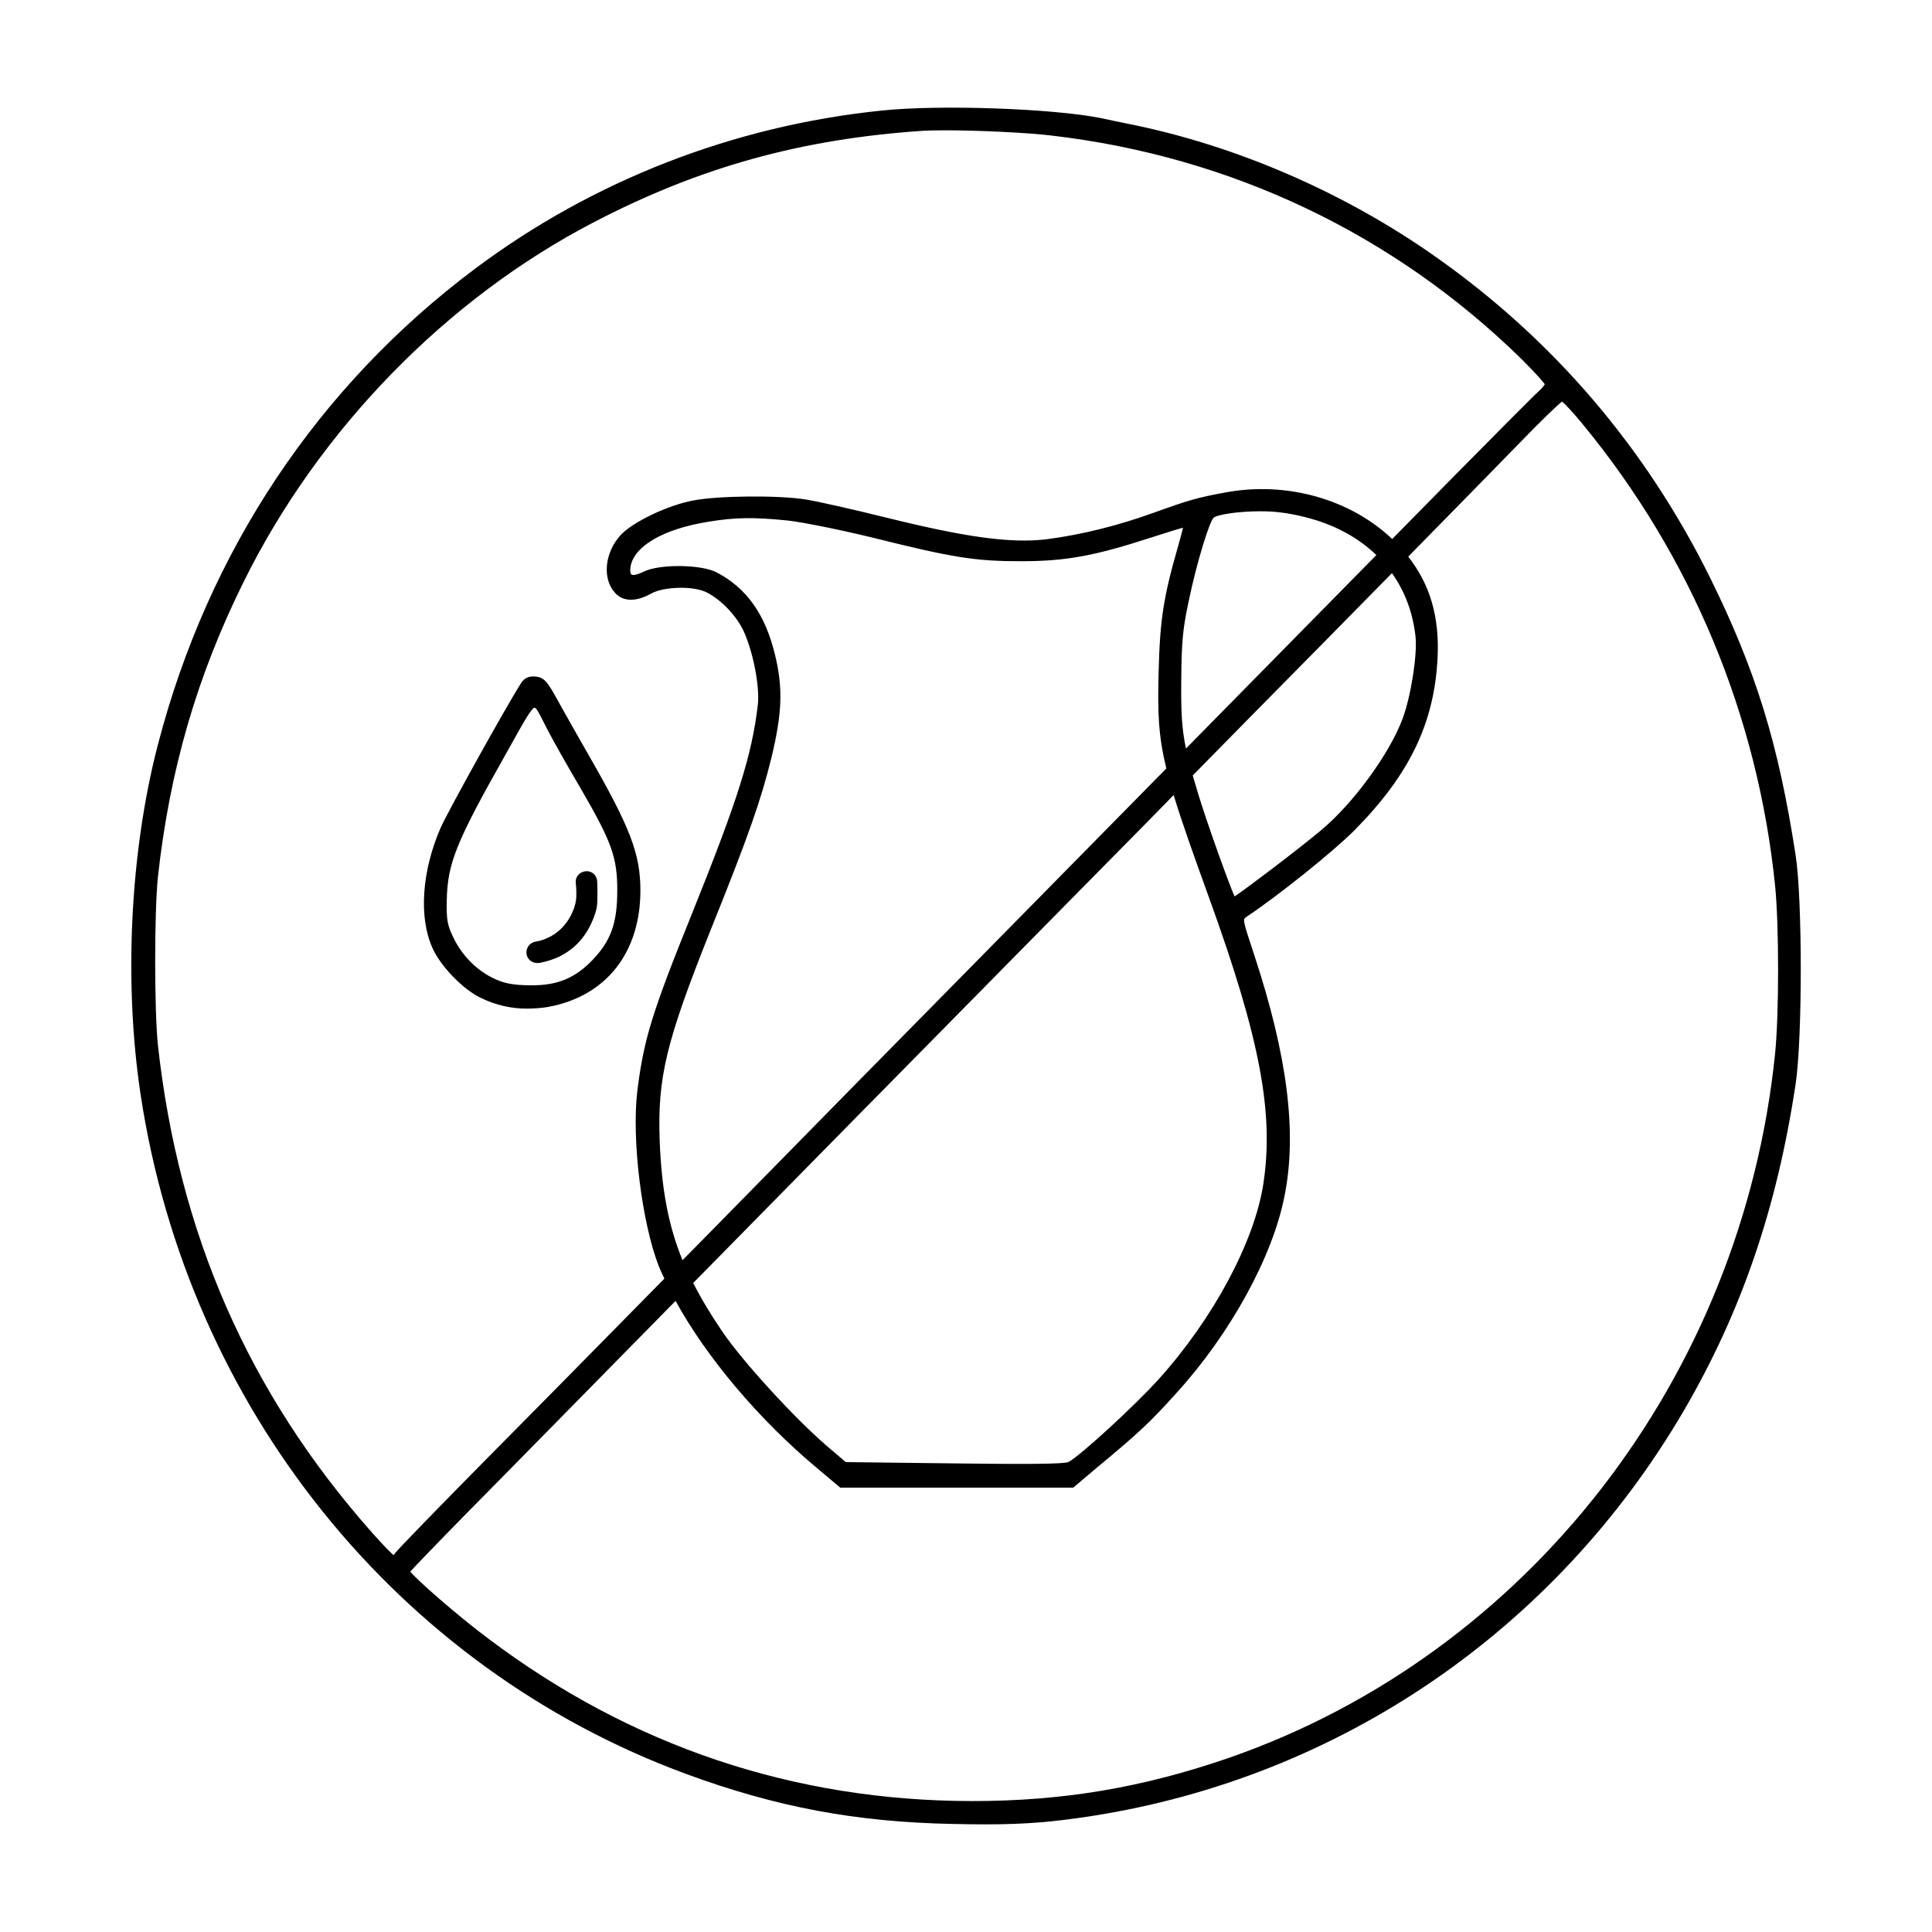 <?xml version="1.0" encoding="UTF-8"?>
<!-- Uploaded to: ICON Repo, www.iconrepo.com, Generator: ICON Repo Mixer Tools -->
<svg fill="#000000" width="800px" height="800px" version="1.1" viewBox="144 144 512 512" xmlns="http://www.w3.org/2000/svg">
 <path d="m297.68 375.47c0.871-0.629 1.996-0.762 2.922-0.363 0.934 0.406 1.531 1.258 1.648 2.344l0.012 0.09c0.047 0.734 0.059 1.613 0.07 2.812 0 3.727-0.098 4.414-0.934 6.656-1.82 4.938-4.977 8.504-9.383 10.586-1.422 0.664-2.984 1.168-4.777 1.535-0.297 0.059-0.551 0.086-0.781 0.086-1.238 0-1.961-0.629-2.281-1.004-0.648-0.746-0.84-1.812-0.5-2.785 0.352-0.977 1.184-1.684 2.231-1.875 1.289-0.207 2.379-0.562 3.648-1.199 3.078-1.527 5.492-4.41 6.637-7.906 0.473-1.465 0.57-2.207 0.543-4.191-0.012-0.816-0.059-1.523-0.152-2.223-0.117-1 0.289-1.949 1.098-2.562zm2.488-31.066c10.887 18.957 13.543 25.941 13.543 35.59 0 16.141-8.777 27.965-24.445 30.852-1.562 0.301-4.121 0.449-5.727 0.449-4.09 0-8.258-0.957-12.082-2.828-4.664-2.18-10.66-8.344-12.82-13.18-3.688-8.102-2.891-20.305 2.098-31.84 1.969-4.449 17.527-32.441 21.348-38.41 0.91-1.41 2.066-1.898 3.859-1.742 2.332 0.258 3.148 1.367 5.914 6.41 1.73 3.148 5.512 9.793 8.312 14.699zm-2.293 8.52c-3.715-6.301-7.773-13.516-9.055-16.07-0.316-0.609-0.605-1.184-0.871-1.715-0.84-1.676-1.797-3.57-2.242-3.582h-0.004c-0.805 0-2.953 3.848-5.918 9.164l-1.809 3.234c-13.199 23.383-15.383 28.816-15.586 38.785-0.07 5.098 0.145 6.344 1.676 9.539l0.004 0.004c2.16 4.664 5.965 8.613 10.434 10.848 2.762 1.352 5.039 1.988 10.473 1.988 6.629 0 11.422-1.797 16.223-6.898 4.785-5.078 6.383-9.723 6.383-18.297-0.004-8.746-1.453-12.781-9.707-27zm321.97 78.434c-4.949 32.852-14.367 60.352-29.645 86.535-33.945 58.008-91.133 97.133-156.89 107.37-10.273 1.594-17.609 2.211-28.254 2.211-2.586 0-5.359-0.039-8.43-0.105-25.695-0.492-46.836-4.445-70.691-13.215-76.648-28.184-132.08-97.16-144.66-179.99-4.512-29.781-2.801-64.473 4.562-92.801 13.371-51.379 42.449-95.008 84.098-126.18 31.23-23.371 68.484-37.852 107.72-41.883 15.25-1.602 45.066-0.578 57.992 1.977 1.969 0.422 5.254 1.125 7.356 1.543 28.34 5.637 57.293 18.164 81.512 35.277 31.18 21.961 55.645 50.586 72.715 85.078 12.137 24.633 18.055 43.832 22.621 73.395v-0.004c1.828 11.688 1.828 48.621 0 60.797zm-292.14 52.645c2.125 4.18 4.684 8.438 7.793 13 5.426 7.93 19.094 22.871 27.598 30.168l5.039 4.301 28.789 0.344c17.32 0.215 29.109 0.238 30.309-0.398 3.481-2.016 17.551-14.965 23.879-21.965 14.453-16.066 25.32-36.363 27.684-51.699 2.863-18.723-0.863-38.473-14.246-75.465-4.445-12.258-7.477-20.852-9.527-27.598-1.195 1.223-1.953 2-2.16 2.223-0.941 0.996-8.07 8.238-23.121 23.473l-27.641 28.047c-25.645 26.023-46.996 47.688-74.395 75.57zm130.58-141.63c15.02-15.254 31.711-32.215 50.465-51.277-4.273-4.106-9.578-7.195-15.785-9.18-4.18-1.305-8.496-2.137-12.137-2.348-0.934-0.051-1.891-0.074-2.84-0.074-5.656 0-11.355 0.84-12.379 1.719-1.004 0.883-4.379 11.316-6.688 22.547-1.484 7.039-1.805 10.488-1.875 20.504-0.078 8.012 0.082 12.566 1.238 18.109zm3.281 12.121c2.281 7.527 8.113 23.758 9.598 27.07 3.066-2 17.051-12.609 22.871-17.488 8.469-7.008 18.168-20.25 21.625-29.508 2.227-5.871 4.004-17.133 3.461-21.922-0.691-6.254-2.785-11.887-6.242-16.758l-17.609 17.898c-14.41 14.59-27.457 27.84-35.188 35.719 0.445 1.523 0.926 3.141 1.484 4.988zm-142.74 91.93c0.52 12.965 2.332 22.477 6.051 31.539l10.656-10.828c22.043-22.461 49.855-50.77 62.32-63.371l55.234-56.109c-2.125-8.77-2.336-14.871-2.031-25.867 0.348-13.527 1.293-19.648 5.074-32.754 0.707-2.422 1.16-4.203 1.375-5.199-1.352 0.371-4.172 1.234-8.469 2.629-15.18 4.922-22.605 6.266-34.543 6.266-12.105 0-18.02-0.945-39.535-6.324-8.68-2.098-18.449-4.062-22.238-4.465-8.922-0.922-14.051-0.836-21.086 0.344-11.738 1.883-19.602 6.418-20.523 11.844-0.238 1.582 0.082 2.012 0.227 2.121 0.203 0.152 0.922 0.363 3.254-0.754 4.156-2.086 15.395-1.945 19.387 0.227 7.961 4.191 12.863 11.16 15.434 21.914 2.109 8.727 1.875 15.332-0.977 27.176-2.848 11.527-6.152 20.887-16.07 45.551-11.887 29.746-14.164 39.176-13.539 56.062zm234.56-200.6c-0.469-0.695-2.519-3.023-6.172-6.672-33.887-33.188-76.953-53.668-124.55-59.23-6.641-0.797-19.566-1.387-28.242-1.387-2.297 0-4.293 0.039-5.793 0.125-32.328 2.16-59.273 9.648-87.359 24.285-38.891 20.207-72.613 54.793-92.523 94.891-12.48 25.09-19.75 50.043-22.895 78.527-0.969 9.418-0.969 35.297 0 44.648 5.543 49.973 24.035 92.141 56.531 128.91 2.977 3.375 5.176 5.598 5.894 6.188 0.117-0.105 0.316-0.301 0.449-0.523l0.012-0.02c0.469-0.746 12.902-13.516 23.773-24.5 9.91-9.969 29.02-29.383 47.559-48.219l-0.246-0.527c-0.43-0.902-0.852-1.797-1.199-2.664-4.555-11.609-7.281-33.812-5.719-46.586 1.703-13.648 3.859-20.641 14.402-46.758 12.211-30.312 15.977-42.254 17.527-55.539 0.539-4.676-1.164-13.688-3.652-19.281-1.84-4.09-5.844-8.375-9.742-10.418-3.371-1.855-11.477-1.707-14.965 0.273-3.93 2.191-7.379 2.121-9.477-0.227-3.402-3.691-2.805-10.496 1.324-15.148 3.074-3.508 12.5-8.051 19.402-9.34 6.559-1.273 22.363-1.422 29.664-0.289 2.793 0.418 12.469 2.594 21.562 4.848 21.121 5.234 32.984 6.848 42.375 5.723 9.285-1.203 18.914-3.594 28.605-7.098 9.012-3.258 11.457-3.953 18.676-5.285 16.191-3.055 33.117 1.656 44.344 12.312l16.531-16.801c9.48-9.598 21.051-21.277 22.309-22.375 0.832-0.738 1.402-1.5 1.59-1.844zm-300.66 314.66c1.598 2.066 12.219 11.441 20.777 17.84 37.797 28.445 80.875 42.91 128.04 42.98 24.203 0 45.266-3.547 68.305-11.512 79.098-27.57 135.85-100.84 144.58-186.68 1.047-10.488 1.047-33.684 0-44.309-4.586-45.133-22.223-87.461-51.016-122.41-2.59-3.164-4.68-5.356-5.445-5.984-1.148 0.875-5.297 4.797-11.285 11-4.606 4.762-18.469 18.887-29.488 30.102 5.84 7.465 8.312 16.02 7.773 26.84-0.848 17.289-7.453 30.965-22.066 45.727-5.754 5.754-20.465 17.527-28.621 22.922-0.969 0.648-1.008 0.676 2.055 9.922 8.879 26.918 11.441 47.266 8.074 64.035-3.117 16.027-14.348 36.508-28.613 52.176-6.992 7.777-9.977 10.578-21.297 19.961l-6.086 5.148-61.742-0.008-6.375-5.359c-15.199-12.734-29.066-29.16-37.262-44.125l-0.777 0.789c-9.562 9.719-19.613 19.941-28.59 29.078-11.805 12.012-21.77 22.148-26.379 26.797-7.535 7.676-13.238 13.617-14.559 15.066z"/>
</svg>